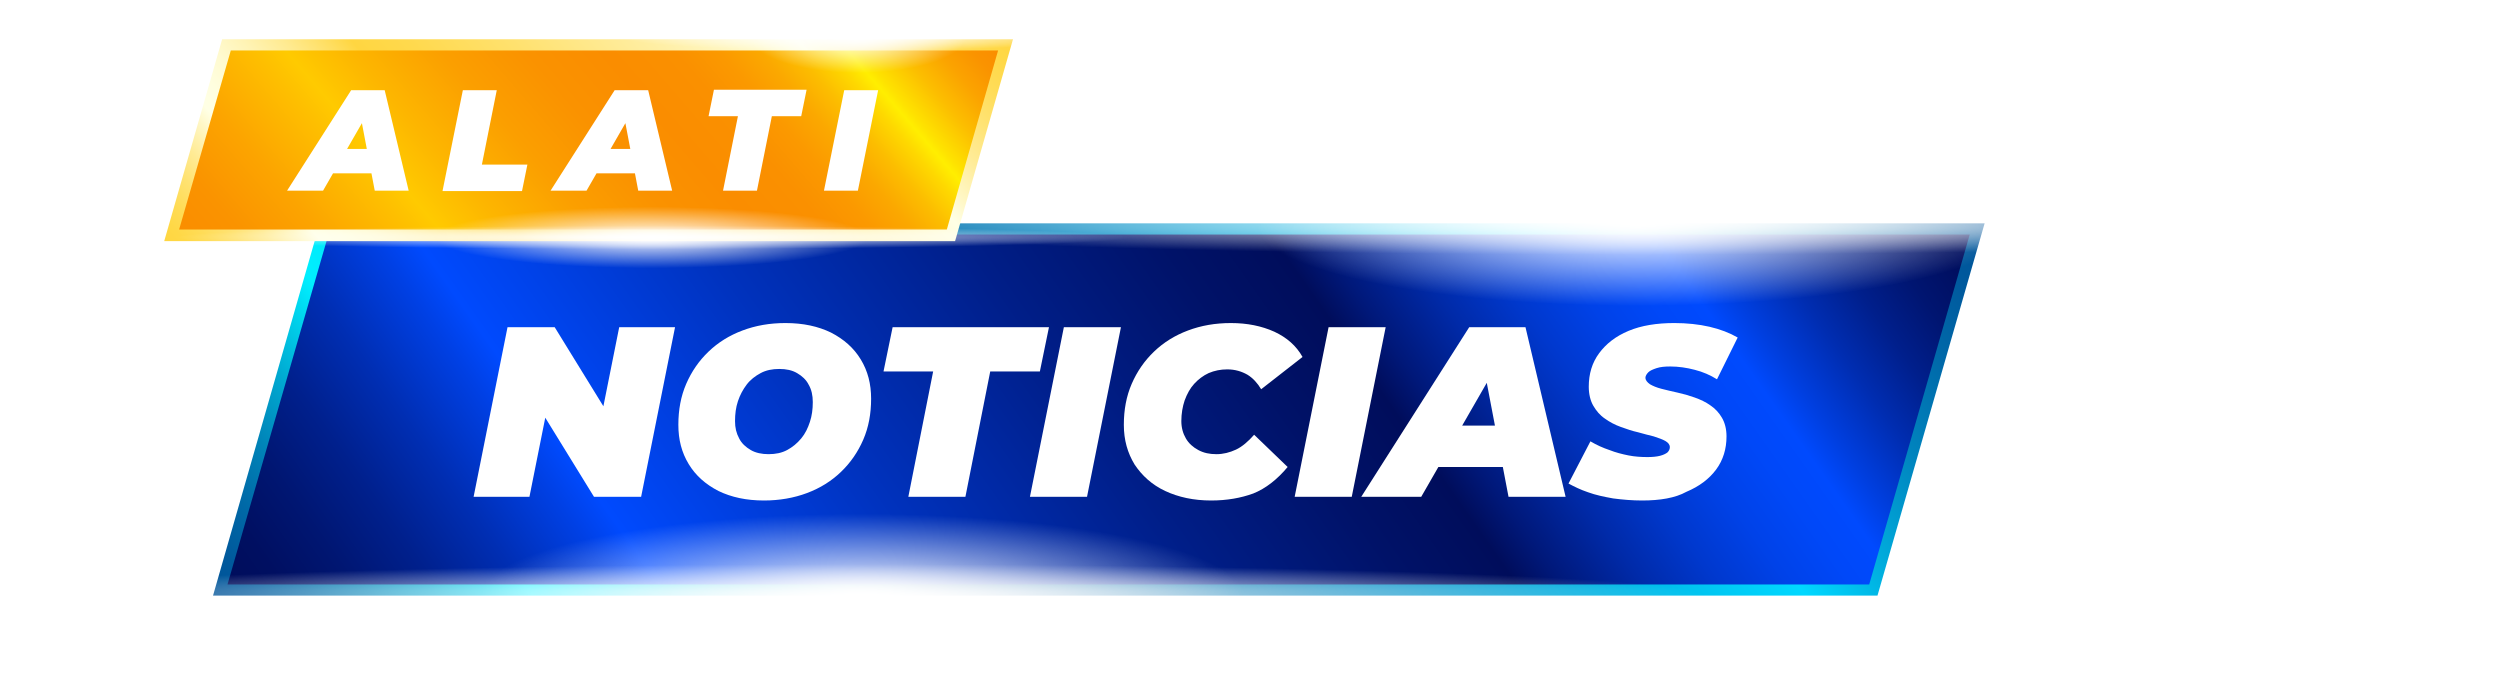 <svg xmlns="http://www.w3.org/2000/svg" xmlns:xlink="http://www.w3.org/1999/xlink" id="Capa_1" x="0px" y="0px" viewBox="0 0 604.4 163.9" style="enable-background:new 0 0 604.4 163.9;" xml:space="preserve">  <style type="text/css">	.st0{fill:#FFFFFF;}	.st1{fill:#73B32C;}	.st2{fill:url(#SVGID_1_);}	.st3{fill:url(#SVGID_00000134221285119279633750000012055660211384698029_);}	.st4{fill:url(#SVGID_00000114767857991801432740000017706796848249875131_);}	.st5{fill:url(#SVGID_00000004522587932635117300000009821090618281067691_);}	.st6{fill:url(#SVGID_00000099621947051699624110000000656875357273711010_);}	.st7{fill:url(#SVGID_00000075879855871545240170000014482414071277370272_);}	.st8{fill:url(#SVGID_00000174569213742297923610000015364837296093161610_);}	.st9{fill:url(#SVGID_00000170975035374382832750000009134554706912889995_);}	.st10{fill:url(#SVGID_00000051347777837655760870000013187998291903582364_);}	.st11{fill:url(#SVGID_00000042701666068233269270000013258740453777198977_);}	.st12{fill:url(#SVGID_00000128470647116975346920000011954860024881430972_);}	.st13{fill:url(#SVGID_00000169515576874230408700000006370265320430972334_);}</style>  <g>	<g>		<g>			<g>				<g>											<image style="overflow:visible;opacity:0.75;" width="473" height="135" transform="matrix(1 0 0 1 25.012 41.629)">					</image>					<g>						<g>															<linearGradient id="SVGID_1_" gradientUnits="userSpaceOnUse" x1="-11.3" y1="226.071" x2="234.578" y2="-19.807" gradientTransform="matrix(1 0 -0.29 1.008 183.907 -4.961)">								<stop offset="0" style="stop-color:#005398"></stop>								<stop offset="2.041556e-02" style="stop-color:#00599C"></stop>								<stop offset="4.682004e-02" style="stop-color:#0069A7"></stop>								<stop offset="7.651221e-02" style="stop-color:#0084B8"></stop>								<stop offset="0.109" style="stop-color:#00A9D1"></stop>								<stop offset="0.142" style="stop-color:#00D8F0"></stop>								<stop offset="0.157" style="stop-color:#00EFFF"></stop>								<stop offset="0.182" style="stop-color:#00E9FB"></stop>								<stop offset="0.215" style="stop-color:#00D9F1"></stop>								<stop offset="0.252" style="stop-color:#00BEDF"></stop>								<stop offset="0.292" style="stop-color:#0099C6"></stop>								<stop offset="0.334" style="stop-color:#006AA7"></stop>								<stop offset="0.352" style="stop-color:#005398"></stop>								<stop offset="0.416" style="stop-color:#005FA2"></stop>								<stop offset="0.533" style="stop-color:#0080BB"></stop>								<stop offset="0.687" style="stop-color:#00B4E3"></stop>								<stop offset="0.783" style="stop-color:#00D8FF"></stop>								<stop offset="0.833" style="stop-color:#00ABDC"></stop>								<stop offset="0.883" style="stop-color:#0085BF"></stop>								<stop offset="0.929" style="stop-color:#006AAA"></stop>								<stop offset="0.969" style="stop-color:#00599D"></stop>								<stop offset="1" style="stop-color:#005398"></stop>							</linearGradient>							<polygon class="st2" points="51.5,144 77.3,54 479.8,54 453.9,144        "></polygon>															<linearGradient id="SVGID_00000145038937968616019770000014438949318954014107_" gradientUnits="userSpaceOnUse" x1="-8.555" y1="223.326" x2="231.833" y2="-17.062" gradientTransform="matrix(1 0 -0.29 1.008 183.907 -4.961)">								<stop offset="0" style="stop-color:#000D5B"></stop>								<stop offset="2.723374e-02" style="stop-color:#000F61"></stop>								<stop offset="6.314503e-02" style="stop-color:#001672"></stop>								<stop offset="0.104" style="stop-color:#00208D"></stop>								<stop offset="0.148" style="stop-color:#002EB3"></stop>								<stop offset="0.195" style="stop-color:#0040E4"></stop>								<stop offset="0.217" style="stop-color:#004AFE"></stop>								<stop offset="0.361" style="stop-color:#0032BD"></stop>								<stop offset="0.494" style="stop-color:#001E88"></stop>								<stop offset="0.593" style="stop-color:#001268"></stop>								<stop offset="0.648" style="stop-color:#000D5B"></stop>								<stop offset="0.67" style="stop-color:#001879"></stop>								<stop offset="0.711" style="stop-color:#002AA8"></stop>								<stop offset="0.749" style="stop-color:#0038CD"></stop>								<stop offset="0.785" style="stop-color:#0042E8"></stop>								<stop offset="0.817" style="stop-color:#0048F8"></stop>								<stop offset="0.841" style="stop-color:#004AFE"></stop>								<stop offset="0.86" style="stop-color:#003FE0"></stop>								<stop offset="0.893" style="stop-color:#002DB1"></stop>								<stop offset="0.924" style="stop-color:#001F8C"></stop>								<stop offset="0.954" style="stop-color:#001571"></stop>								<stop offset="0.98" style="stop-color:#000F61"></stop>								<stop offset="1" style="stop-color:#000D5B"></stop>							</linearGradient>							<polygon style="fill:url(#SVGID_00000145038937968616019770000014438949318954014107_);" points="451.9,141.3 55,141.3         79.4,56.7 476.2,56.7        "></polygon>						</g>					</g>				</g>			</g>			<g>				<g>											<radialGradient id="SVGID_00000097482544464943607460000004570412205398341769_" cx="106.19" cy="-290.345" r="241.56" gradientTransform="matrix(0.843 0 0 3.141924e-02 306.434 63.117)" gradientUnits="userSpaceOnUse">						<stop offset="0" style="stop-color:#FFFFFF"></stop>						<stop offset="1" style="stop-color:#FFFFFF;stop-opacity:0"></stop>					</radialGradient>											<ellipse style="fill:url(#SVGID_00000097482544464943607460000004570412205398341769_);" cx="395.9" cy="54" rx="208.4" ry="8.5"></ellipse>											<radialGradient id="SVGID_00000043432031745219956380000008075275237735383986_" cx="302.62" cy="-1231.324" r="71.218" gradientTransform="matrix(1.296 0 0 0.279 3.735 397.658)" gradientUnits="userSpaceOnUse">						<stop offset="0" style="stop-color:#FFFFFF"></stop>						<stop offset="1" style="stop-color:#FFFFFF;stop-opacity:0"></stop>					</radialGradient>											<ellipse style="fill:url(#SVGID_00000043432031745219956380000008075275237735383986_);" cx="395.9" cy="54" rx="92.3" ry="19.9"></ellipse>				</g>				<g>											<radialGradient id="SVGID_00000055679840893180509610000005879546716490678937_" cx="-116.269" cy="-137.749" r="241.56" gradientTransform="matrix(0.843 0 0 3.141924e-02 306.434 148.325)" gradientUnits="userSpaceOnUse">						<stop offset="0" style="stop-color:#FFFFFF"></stop>						<stop offset="1" style="stop-color:#FFFFFF;stop-opacity:0"></stop>					</radialGradient>											<ellipse style="fill:url(#SVGID_00000055679840893180509610000005879546716490678937_);" cx="208.4" cy="144" rx="208.4" ry="8.5"></ellipse>											<radialGradient id="SVGID_00000160878067829929668450000007323479129711931580_" cx="157.953" cy="-908.854" r="71.218" gradientTransform="matrix(1.296 0 0 0.279 3.735 397.658)" gradientUnits="userSpaceOnUse">						<stop offset="0" style="stop-color:#FFFFFF"></stop>						<stop offset="1" style="stop-color:#FFFFFF;stop-opacity:0"></stop>					</radialGradient>											<ellipse style="fill:url(#SVGID_00000160878067829929668450000007323479129711931580_);" cx="208.4" cy="144" rx="92.3" ry="19.9"></ellipse>				</g>			</g>		</g>		<g>			<g>				<path class="st0" d="M114.5,120.1l8.2-41h11.4l15.4,25h-4.8l5-25h13.5l-8.2,41h-11.4l-15.4-25h4.8l-5,25H114.5z"></path>				<path class="st0" d="M184.7,121c-4.3,0-7.9-0.8-11-2.3c-3.1-1.6-5.5-3.7-7.2-6.5c-1.7-2.8-2.5-5.9-2.5-9.5     c0-3.6,0.6-6.9,1.9-9.9c1.3-3,3.1-5.6,5.4-7.8c2.3-2.2,5-3.9,8.2-5.1c3.2-1.2,6.6-1.8,10.4-1.8c4.3,0,7.9,0.8,11,2.3     c3.1,1.6,5.5,3.7,7.2,6.5c1.7,2.8,2.5,5.9,2.5,9.5c0,3.6-0.6,6.9-1.9,9.9c-1.3,3-3.1,5.6-5.4,7.8c-2.3,2.2-5,3.9-8.2,5.1     C191.9,120.4,188.4,121,184.7,121z M185.8,109.8c1.7,0,3.2-0.3,4.5-1c1.3-0.7,2.4-1.6,3.4-2.8s1.6-2.5,2.1-4     c0.5-1.5,0.7-3.1,0.7-4.8c0-1.6-0.3-3-1-4.2c-0.6-1.2-1.6-2.1-2.8-2.8c-1.2-0.7-2.6-1-4.3-1c-1.7,0-3.2,0.3-4.5,1     c-1.3,0.7-2.5,1.6-3.4,2.8c-0.9,1.2-1.6,2.5-2.1,4c-0.5,1.5-0.7,3.1-0.7,4.8c0,1.6,0.3,2.9,1,4.2c0.6,1.2,1.6,2.1,2.8,2.8     C182.7,109.5,184.2,109.8,185.8,109.8z"></path>				<path class="st0" d="M219.6,120.1l6-30.3h-12l2.2-10.7h37.8l-2.2,10.7h-12l-6,30.3H219.6z"></path>				<path class="st0" d="M249,120.1l8.2-41H271l-8.2,41H249z"></path>				<path class="st0" d="M292.8,121c-4.2,0-7.9-0.8-11.1-2.3c-3.2-1.5-5.6-3.7-7.4-6.4c-1.7-2.8-2.6-5.9-2.6-9.6     c0-3.6,0.6-6.9,1.9-9.9c1.3-3,3.1-5.6,5.4-7.8c2.3-2.2,5-3.9,8.2-5.1c3.2-1.2,6.6-1.8,10.4-1.8c3.9,0,7.4,0.7,10.5,2.1     c3,1.4,5.3,3.4,6.8,6.1l-10,7.8c-0.9-1.5-2-2.7-3.3-3.5c-1.4-0.8-3-1.3-4.9-1.3c-1.6,0-3.1,0.3-4.5,0.9     c-1.3,0.6-2.5,1.5-3.5,2.6c-1,1.1-1.7,2.4-2.3,4c-0.5,1.5-0.8,3.2-0.8,5c0,1.6,0.4,3,1.1,4.2c0.7,1.2,1.7,2.1,3,2.8     c1.3,0.7,2.7,1,4.4,1c1.6,0,3.2-0.4,4.7-1.1c1.5-0.7,3-2,4.4-3.6l8.1,7.8c-2.5,3-5.3,5.2-8.3,6.4C300,120.4,296.6,121,292.8,121     z"></path>				<path class="st0" d="M313,120.1l8.2-41h13.8l-8.2,41H313z"></path>				<path class="st0" d="M329.1,120.1l26.1-41h13.6l9.7,41h-13.8l-6.6-34.6h5.4l-19.9,34.6H329.1z M341.2,112.9l5.5-10h18.9l1.5,10     H341.2z"></path>				<path class="st0" d="M397,121c-2.4,0-4.7-0.2-7-0.5c-2.2-0.4-4.2-0.8-6.1-1.5c-1.8-0.6-3.4-1.4-4.7-2.1l5.3-10.2     c1.5,0.9,3.1,1.6,4.6,2.1c1.5,0.6,3.1,1,4.6,1.3c1.5,0.3,3.1,0.4,4.6,0.4c1.2,0,2.2-0.1,3-0.3c0.8-0.2,1.4-0.5,1.8-0.8     c0.4-0.4,0.6-0.8,0.6-1.3c0-0.6-0.4-1.1-1.1-1.5c-0.7-0.4-1.6-0.7-2.8-1.1c-1.2-0.3-2.4-0.6-3.8-1c-1.4-0.3-2.8-0.8-4.2-1.3     c-1.4-0.5-2.7-1.2-3.8-2c-1.2-0.8-2.1-1.9-2.8-3.1c-0.7-1.2-1.1-2.8-1.1-4.6c0-3.1,0.8-5.8,2.5-8.1c1.7-2.3,4-4.1,7.1-5.4     c3.1-1.3,6.8-1.9,11.1-1.9c3,0,5.9,0.3,8.5,0.9c2.6,0.6,4.9,1.5,6.8,2.6l-5,10.1c-1.6-1-3.4-1.8-5.4-2.3     c-1.9-0.5-3.9-0.8-5.9-0.8c-1.3,0-2.4,0.1-3.3,0.4c-0.9,0.3-1.6,0.6-2,1c-0.4,0.4-0.7,0.9-0.7,1.3c0,0.6,0.4,1.1,1.1,1.6     c0.7,0.4,1.6,0.8,2.8,1.1c1.2,0.3,2.4,0.6,3.8,0.9c1.4,0.3,2.8,0.7,4.2,1.2c1.4,0.5,2.7,1.1,3.8,1.9c1.2,0.8,2.1,1.8,2.8,3     s1.1,2.7,1.1,4.5c0,3-0.8,5.7-2.5,8c-1.7,2.3-4.1,4.1-7.2,5.4C405,120.4,401.3,121,397,121z"></path>			</g>		</g>	</g>	<g>		<g>							<image style="overflow:visible;opacity:0.75;" width="250" height="93" transform="matrix(1 0 0 1 13.012 -2.371)">			</image>			<g>				<g>											<linearGradient id="SVGID_00000110460961525778439930000012728029174649797764_" gradientUnits="userSpaceOnUse" x1="2.688" y1="100.337" x2="126.32" y2="-23.294" gradientTransform="matrix(1 0 -0.131 1.008 82.868 -4.961)">						<stop offset="0" style="stop-color:#FFD641"></stop>						<stop offset="1.932901e-02" style="stop-color:#FFD846"></stop>						<stop offset="4.433012e-02" style="stop-color:#FFDC57"></stop>						<stop offset="7.243553e-02" style="stop-color:#FFE271"></stop>						<stop offset="0.103" style="stop-color:#FFEB96"></stop>						<stop offset="0.135" style="stop-color:#FFF7C6"></stop>						<stop offset="0.153" style="stop-color:#FFFFE5"></stop>						<stop offset="0.178" style="stop-color:#FFFEDF"></stop>						<stop offset="0.211" style="stop-color:#FFFACF"></stop>						<stop offset="0.247" style="stop-color:#FFF3B4"></stop>						<stop offset="0.287" style="stop-color:#FFEA8F"></stop>						<stop offset="0.328" style="stop-color:#FFDE60"></stop>						<stop offset="0.352" style="stop-color:#FFD641"></stop>						<stop offset="0.407" style="stop-color:#FFD94D"></stop>						<stop offset="0.507" style="stop-color:#FFE16E"></stop>						<stop offset="0.641" style="stop-color:#FFEEA2"></stop>						<stop offset="0.789" style="stop-color:#FFFFE5"></stop>						<stop offset="0.812" style="stop-color:#FFF8C9"></stop>						<stop offset="0.857" style="stop-color:#FFEC99"></stop>						<stop offset="0.9" style="stop-color:#FFE373"></stop>						<stop offset="0.939" style="stop-color:#FFDC57"></stop>						<stop offset="0.974" style="stop-color:#FFD847"></stop>						<stop offset="1" style="stop-color:#FFD641"></stop>					</linearGradient>					<polygon style="fill:url(#SVGID_00000110460961525778439930000012728029174649797764_);" points="39.7,58.3 53.7,9.5       244.9,9.5 230.9,58.3      "></polygon>											<linearGradient id="SVGID_00000124134762112449159590000004861705428896927656_" gradientUnits="userSpaceOnUse" x1="5.645" y1="97.38" x2="123.362" y2="-20.337" gradientTransform="matrix(1 0 -0.131 1.008 82.868 -4.961)">						<stop offset="0" style="stop-color:#FA8D00"></stop>						<stop offset="6.175518e-02" style="stop-color:#FA9300"></stop>						<stop offset="0.143" style="stop-color:#FCA400"></stop>						<stop offset="0.235" style="stop-color:#FEBF00"></stop>						<stop offset="0.268" style="stop-color:#FFCA00"></stop>						<stop offset="0.334" style="stop-color:#FDB600"></stop>						<stop offset="0.427" style="stop-color:#FB9F00"></stop>						<stop offset="0.515" style="stop-color:#FA9200"></stop>						<stop offset="0.595" style="stop-color:#FA8D00"></stop>						<stop offset="0.666" style="stop-color:#FA9000"></stop>						<stop offset="0.713" style="stop-color:#FB9900"></stop>						<stop offset="0.754" style="stop-color:#FBA800"></stop>						<stop offset="0.79" style="stop-color:#FCBD00"></stop>						<stop offset="0.824" style="stop-color:#FED800"></stop>						<stop offset="0.845" style="stop-color:#FFEE00"></stop>						<stop offset="0.856" style="stop-color:#FEE200"></stop>						<stop offset="0.898" style="stop-color:#FCBE00"></stop>						<stop offset="0.938" style="stop-color:#FBA300"></stop>						<stop offset="0.973" style="stop-color:#FA9300"></stop>						<stop offset="1" style="stop-color:#FA8D00"></stop>					</linearGradient>					<polygon style="fill:url(#SVGID_00000124134762112449159590000004861705428896927656_);" points="228.9,55.5 43.3,55.5       55.8,12.2 241.3,12.2      "></polygon>				</g>			</g>		</g>		<g>							<radialGradient id="SVGID_00000111173059832587495370000015027837711914048186_" cx="-1202.877" cy="-315.608" r="102.145" gradientTransform="matrix(0.564 0 0 3.319316e-02 885.612 19.355)" gradientUnits="userSpaceOnUse">				<stop offset="0" style="stop-color:#FFFFFF"></stop>				<stop offset="1" style="stop-color:#FFFFFF;stop-opacity:0"></stop>			</radialGradient>			<path style="fill:url(#SVGID_00000111173059832587495370000015027837711914048186_);" d="M266.4,8.9c0,2.1-26.4,3.8-59,3.8    s-59-1.7-59-3.8s26.4-3.8,59-3.8S266.4,6.8,266.4,8.9z"></path>							<radialGradient id="SVGID_00000097467173470397014710000000701162196308339380_" cx="-549.41" cy="-1285.223" r="30.109" gradientTransform="matrix(0.867 0 0 0.295 683.823 387.891)" gradientUnits="userSpaceOnUse">				<stop offset="0" style="stop-color:#FFFFFF"></stop>				<stop offset="1" style="stop-color:#FFFFFF;stop-opacity:0"></stop>			</radialGradient>							<ellipse style="fill:url(#SVGID_00000097467173470397014710000000701162196308339380_);" cx="207.4" cy="8.9" rx="26.1" ry="8.9"></ellipse>		</g>		<g>							<radialGradient id="SVGID_00000157266971998668301830000009935769241480618163_" cx="-176.669" cy="-789.147" r="137.162" gradientTransform="matrix(0.843 0 0 2.071176e-02 306.434 73.755)" gradientUnits="userSpaceOnUse">				<stop offset="0" style="stop-color:#FFFFFF"></stop>				<stop offset="1" style="stop-color:#FFFFFF;stop-opacity:0"></stop>			</radialGradient>			<path style="fill:url(#SVGID_00000157266971998668301830000009935769241480618163_);" d="M275.9,57.4c0,1.7-53,3.2-118.4,3.2    c-65.4,0-118.4-1.4-118.4-3.2c0-1.7,53-3.2,118.4-3.2C222.9,54.2,275.9,55.7,275.9,57.4z"></path>							<radialGradient id="SVGID_00000054957335622945663330000014950348193191730612_" cx="118.674" cy="-2284.902" r="40.435" gradientTransform="matrix(1.296 0 0 0.184 3.735 477.832)" gradientUnits="userSpaceOnUse">				<stop offset="0" style="stop-color:#FFFFFF"></stop>				<stop offset="1" style="stop-color:#FFFFFF;stop-opacity:0"></stop>			</radialGradient>							<ellipse style="fill:url(#SVGID_00000054957335622945663330000014950348193191730612_);" cx="157.5" cy="57.4" rx="52.4" ry="7.4"></ellipse>		</g>		<g>			<path class="st0" d="M69.4,46.1l15.5-24.3H93l5.8,24.3h-8.2l-3.9-20.5h3.2L78.1,46.1H69.4z M76.6,41.9l3.3-5.9H91l0.9,5.9H76.6z"></path>			<path class="st0" d="M107,46.1l4.9-24.3h8.2l-3.6,18h11l-1.3,6.4H107z"></path>			<path class="st0" d="M133.1,46.1l15.5-24.3h8.1l5.8,24.3h-8.2l-3.9-20.5h3.2l-11.8,20.5H133.1z M140.3,41.9l3.3-5.9h11.2l0.9,5.9    H140.3z"></path>			<path class="st0" d="M174.8,46.1l3.6-18h-7.1l1.3-6.4H195l-1.3,6.4h-7.1l-3.6,18H174.8z"></path>			<path class="st0" d="M199.2,46.1l4.9-24.3h8.2l-4.9,24.3H199.2z"></path>		</g>	</g></g></svg>